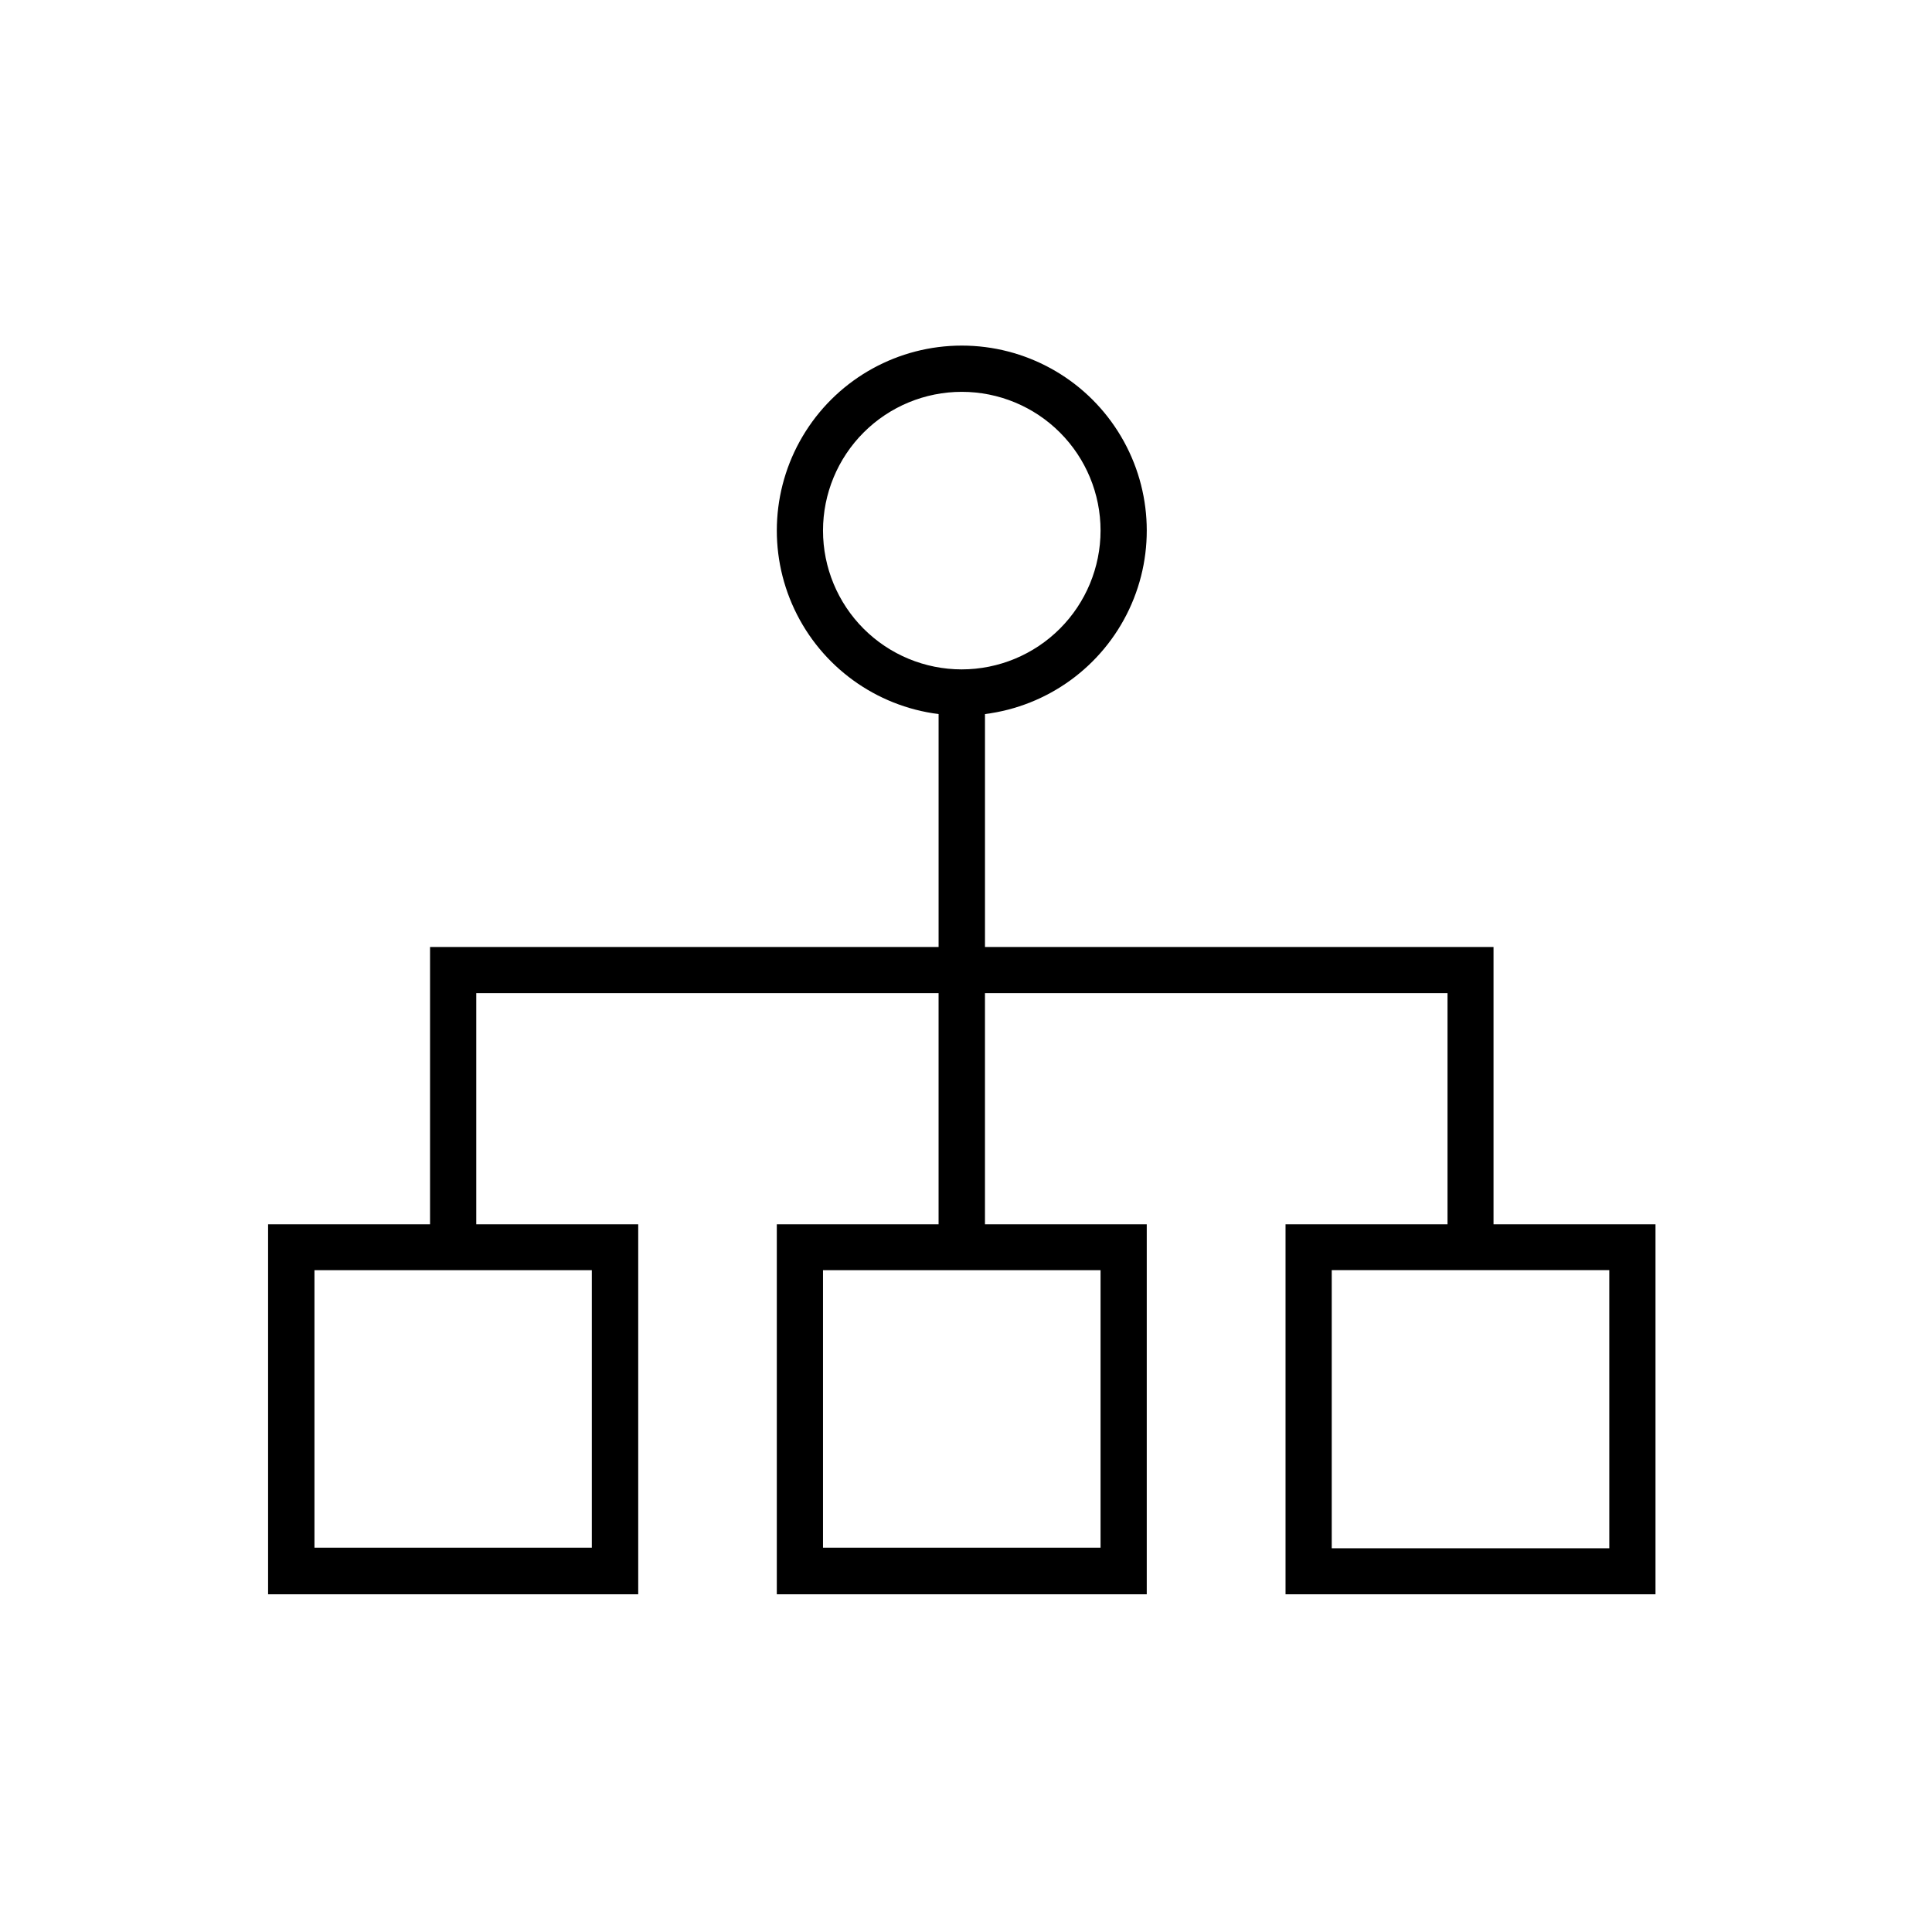 <?xml version="1.0" encoding="UTF-8"?>
<!-- Uploaded to: ICON Repo, www.svgrepo.com, Generator: ICON Repo Mixer Tools -->
<svg fill="#000000" width="800px" height="800px" version="1.1" viewBox="144 144 512 512" xmlns="http://www.w3.org/2000/svg">
 <path d="m539.8 468.46v-73.504h-134.77v-61.719c16.652-2.102 31.066-12.578 38.211-27.762 7.144-15.184 6.023-32.969-2.969-47.137-8.992-14.172-24.605-22.754-41.387-22.754s-32.398 8.582-41.391 22.754c-8.992 14.168-10.109 31.953-2.965 47.137 7.144 15.184 21.559 25.66 38.207 27.762v61.719h-134.77v73.504h-42.922v98.043h98.09v-98.043h-42.922v-61.262h122.52v61.262h-42.871v98.043h98.039v-98.043h-42.875v-61.262h122.58v61.262h-42.926v98.043h98.043v-98.043zm-238.96 12.145v73.555h-73.504v-73.555zm134.82 0v73.555h-73.555v-73.555zm-36.777-159.21c-9.754 0-19.109-3.871-26.008-10.77-6.894-6.898-10.77-16.254-10.77-26.008s3.875-19.109 10.77-26.004c6.898-6.898 16.254-10.773 26.008-10.773s19.109 3.875 26.004 10.773c6.898 6.894 10.773 16.25 10.773 26.004-0.012 9.75-3.891 19.098-10.785 25.992-6.894 6.894-16.242 10.773-25.992 10.785zm171.6 232.91h-73.559v-73.707h73.555z"/>
</svg>